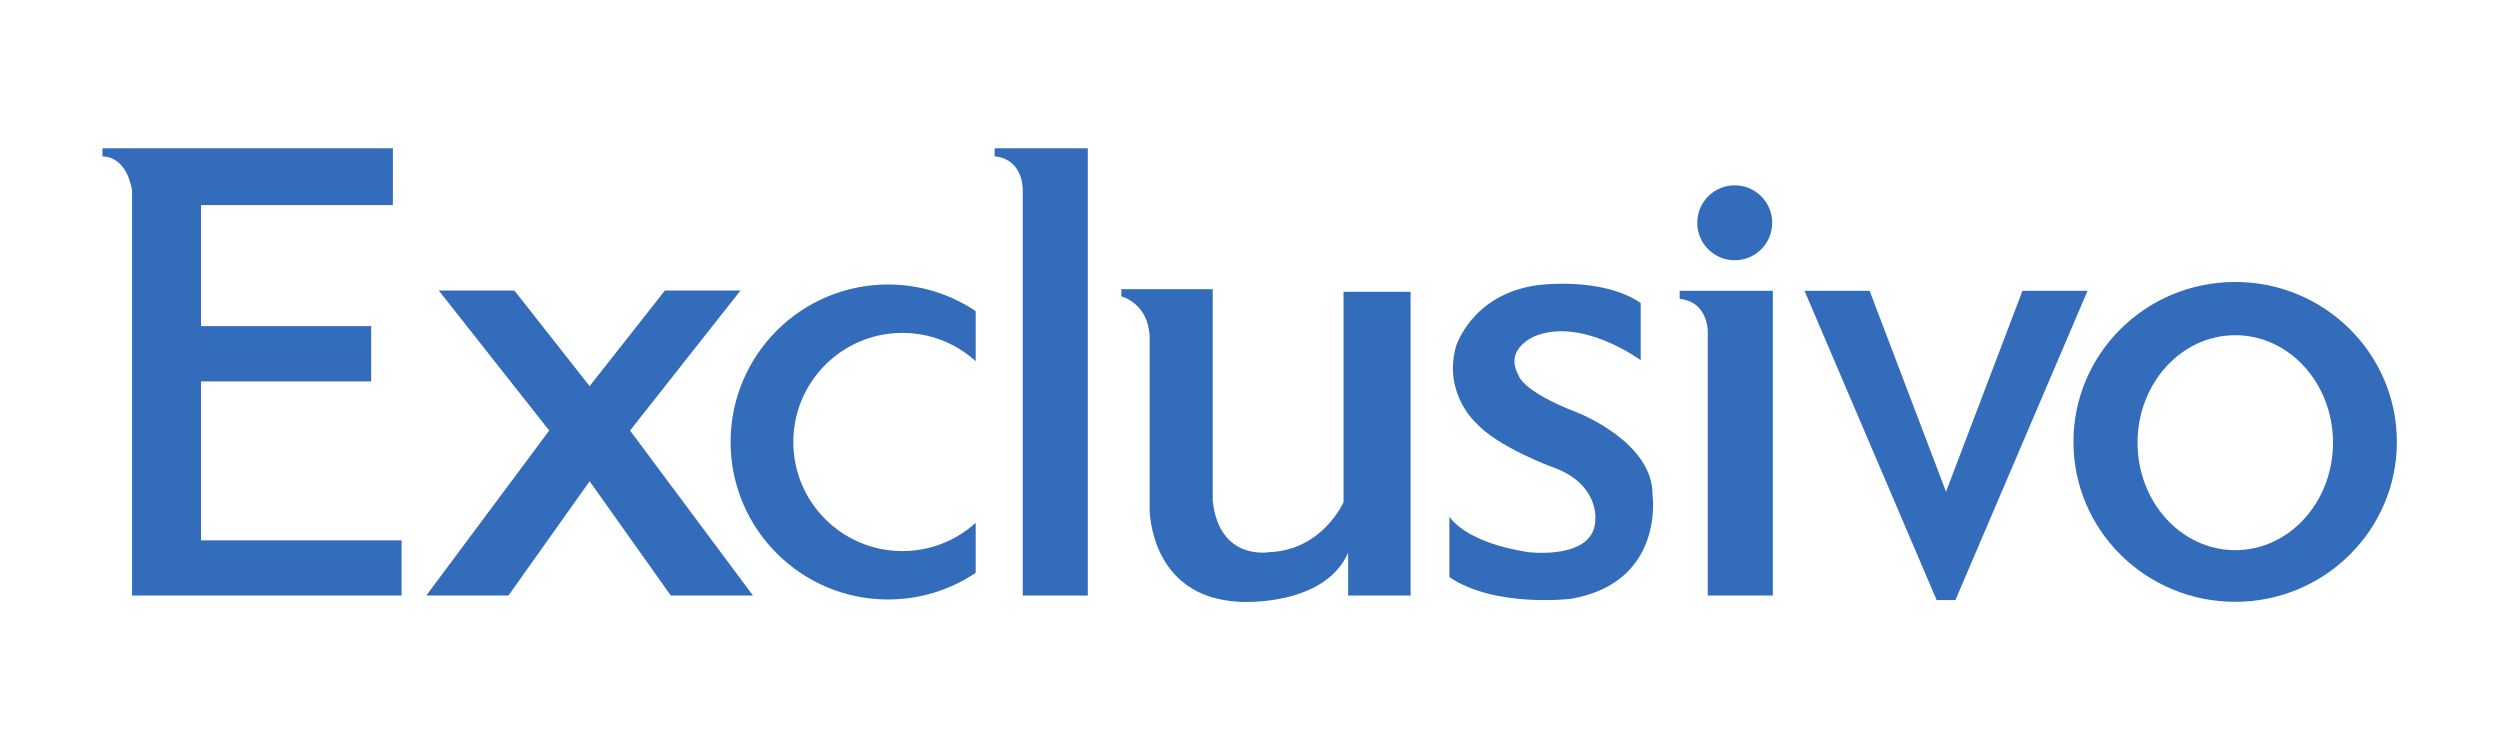 <?xml version="1.0" encoding="UTF-8" standalone="no"?>
<!-- Created with Inkscape (http://www.inkscape.org/) -->

<svg
   version="1.1"
   id="svg2"
   width="1000"
   height="300"
   viewBox="0 0 1000 300"
   sodipodi:docname="logo_exclusivo.svg"
   inkscape:version="1.2.2 (732a01da63, 2022-12-09)"
   xmlns:inkscape="http://www.inkscape.org/namespaces/inkscape"
   xmlns:sodipodi="http://sodipodi.sourceforge.net/DTD/sodipodi-0.dtd"
   xmlns="http://www.w3.org/2000/svg"
   xmlns:svg="http://www.w3.org/2000/svg">
  <defs
     id="defs6">
    <clipPath
       clipPathUnits="SpaceOnUse"
       id="clipPath18">
      <path
         d="M 0,0 H 805.039 V 226.772 H 0 Z"
         id="path16" />
    </clipPath>
    <clipPath
       clipPathUnits="SpaceOnUse"
       id="clipPath62">
      <path
         d="M 0,0 H 805.039 V 226.772 H 0 Z"
         id="path60" />
    </clipPath>
  </defs>
  <sodipodi:namedview
     id="namedview4"
     pagecolor="#505050"
     bordercolor="#eeeeee"
     borderopacity="1"
     inkscape:showpageshadow="0"
     inkscape:pageopacity="0"
     inkscape:pagecheckerboard="0"
     inkscape:deskcolor="#505050"
     showgrid="false"
     inkscape:zoom="0.4038219"
     inkscape:cx="440.78837"
     inkscape:cy="37.145088"
     inkscape:window-width="1366"
     inkscape:window-height="697"
     inkscape:window-x="1592"
     inkscape:window-y="316"
     inkscape:window-maximized="1"
     inkscape:current-layer="g10">
    <inkscape:page
       x="0"
       y="0"
       id="page8"
       width="1000"
       height="300" />
  </sodipodi:namedview>
  <g
     id="g10"
     inkscape:groupmode="layer"
     inkscape:label="Page 1"
     transform="matrix(1.333,0,0,-1.333,-19.811,314.62)">
    <g
       id="g1038">
      <rect
         style="fill:#e6438b;fill-opacity:0;stroke-width:0.197"
         id="rect402"
         width="750"
         height="225"
         x="14.858"
         y="-235.965"
         transform="scale(1,-1)" />
      <g
         id="g348"
         transform="translate(-15.497,10.079)">
        <g
           id="g12">
          <g
             id="g14"
             clip-path="url(#clipPath18)">
            <g
               id="g20"
               transform="translate(323.141,69.067)">
              <path
                 d="m 0,0 c -5.812,-5.272 -13.527,-8.486 -21.992,-8.486 -18.082,0 -32.736,14.654 -32.736,32.734 0,18.08 14.654,32.734 32.736,32.734 8.465,0 16.18,-3.212 21.992,-8.488 v 15.025 c -7.52,5.041 -16.562,7.987 -26.292,7.987 -26.099,0 -47.256,-21.159 -47.256,-47.258 0,-26.097 21.157,-47.256 47.256,-47.256 9.73,0 18.772,2.946 26.292,7.987 z"
                 style="fill:#336cbb;fill-opacity:1;fill-rule:nonzero;stroke:none"
                 id="path22" />
            </g>
            <g
               id="g24"
               transform="translate(328.823,181.464)">
              <path
                 d="M 0,0 H 27.958 V -134.226 H 8.431 v 121.022 c 0,0 0.738,9.765 -8.435,10.801 z"
                 style="fill:#336cbb;fill-opacity:1;fill-rule:nonzero;stroke:none"
                 id="path26" />
            </g>
            <g
               id="g28"
               transform="translate(534.387,138.673)">
              <path
                 d="M 0,0 H 27.96 V -91.435 H 8.431 v 78.231 c 0,0 0.741,9.763 -8.433,10.799 z"
                 style="fill:#336cbb;fill-opacity:1;fill-rule:nonzero;stroke:none"
                 id="path30" />
            </g>
            <g
               id="g32"
               transform="translate(366.851,139.164)">
              <path
                 d="m 0,0 v -2.171 c 0,0 8.087,-1.97 8.479,-12.031 v -51.68 c 0,0 -0.195,-26.657 27.025,-27.926 0,0 25.247,-1.666 32.547,14.705 v -12.822 h 18.742 v 91.138 h -20.12 v -63.125 c 0,0 -6.316,-14.399 -22.291,-14.992 0,0 -14.991,-2.761 -16.965,15.387 V 0 Z"
                 style="fill:#336cbb;fill-opacity:1;fill-rule:nonzero;stroke:none"
                 id="path34" />
            </g>
            <g
               id="g36"
               transform="translate(522.69,135.023)">
              <path
                 d="m 0,0 v -17.163 c 0,0 -17.36,12.822 -31.562,7.299 0,0 -9.632,-3.712 -5.126,-11.75 0,0 0.709,-4.731 17.812,-11.33 0,0 22.593,-8.732 22.427,-24.655 0,0 3.751,-26.235 -24.46,-31.17 0,0 -22.883,-2.759 -36.491,6.512 v 18.148 c 0,0 4.337,-7.695 23.671,-10.653 0,0 20.034,-2.524 20.121,9.863 0,0 1.157,10.923 -13.236,15.781 0,0 -15.963,5.918 -22.471,13.018 0,0 -10.059,8.876 -6.115,23.08 0,0 4.735,15.586 24.263,18.345 0,0 19.334,2.762 31.167,-5.325"
                 style="fill:#336cbb;fill-opacity:1;fill-rule:nonzero;stroke:none"
                 id="path38" />
            </g>
            <g
               id="g40"
               transform="translate(562.15,159.088)">
              <path
                 d="m 0,0 c 0,-6.211 -5.032,-11.243 -11.243,-11.243 -6.211,0 -11.245,5.032 -11.245,11.243 0,6.208 5.034,11.245 11.245,11.245 C -5.032,11.245 0,6.208 0,0"
                 style="fill:#336cbb;fill-opacity:1;fill-rule:nonzero;stroke:none"
                 id="path42" />
            </g>
            <g
               id="g44"
               transform="translate(701.071,141.335)">
              <path
                 d="m 0,0 c -26.799,0 -48.523,-21.486 -48.523,-47.989 0,-26.506 21.724,-47.99 48.523,-47.99 26.806,0 48.528,21.484 48.528,47.99 C 48.528,-21.486 26.806,0 0,0 m 0.034,-80.483 c -16.195,0 -29.325,14.44 -29.325,32.252 0,17.811 13.13,32.255 29.325,32.255 16.197,0 29.329,-14.444 29.329,-32.255 0,-17.812 -13.132,-32.252 -29.329,-32.252"
                 style="fill:#336cbb;fill-opacity:1;fill-rule:nonzero;stroke:none"
                 id="path46" />
            </g>
          </g>
        </g>
        <g
           id="g48"
           transform="translate(637.248,138.673)">
          <path
             d="M 0,0 -22.934,-60.276 -45.866,0 h -19.53 l 39.647,-92.802 h 5.632 L 19.53,0 Z"
             style="fill:#336cbb;fill-opacity:1;fill-rule:nonzero;stroke:none"
             id="path50" />
        </g>
        <g
           id="g52"
           transform="translate(219.421,96.753)">
          <path
             d="M 0,0 33.141,42.016 H 10.456 L -12.128,13.323 -34.714,42.016 H -57.4 L -24.259,0 -61.146,-49.515 h 24.657 l 24.361,34.305 24.358,-34.305 h 24.658 z"
             style="fill:#336cbb;fill-opacity:1;fill-rule:nonzero;stroke:none"
             id="path54" />
        </g>
        <g
           id="g56">
          <g
             id="g58"
             clip-path="url(#clipPath62)">
            <g
               id="g64"
               transform="translate(90.674,63.809)">
              <path
                 d="M 0,0 V 47.691 H 51.062 V 64.262 H 0 v 36.34 h 57.582 v 17.053 h -87.145 v -2.454 c 7.694,-0.197 8.879,-10.258 8.879,-10.258 V -16.571 H 60.189 V 0 Z"
                 style="fill:#336cbb;fill-opacity:1;fill-rule:nonzero;stroke:none"
                 id="path66" />
            </g>
          </g>
        </g>
      </g>
    </g>
  </g>
</svg>
